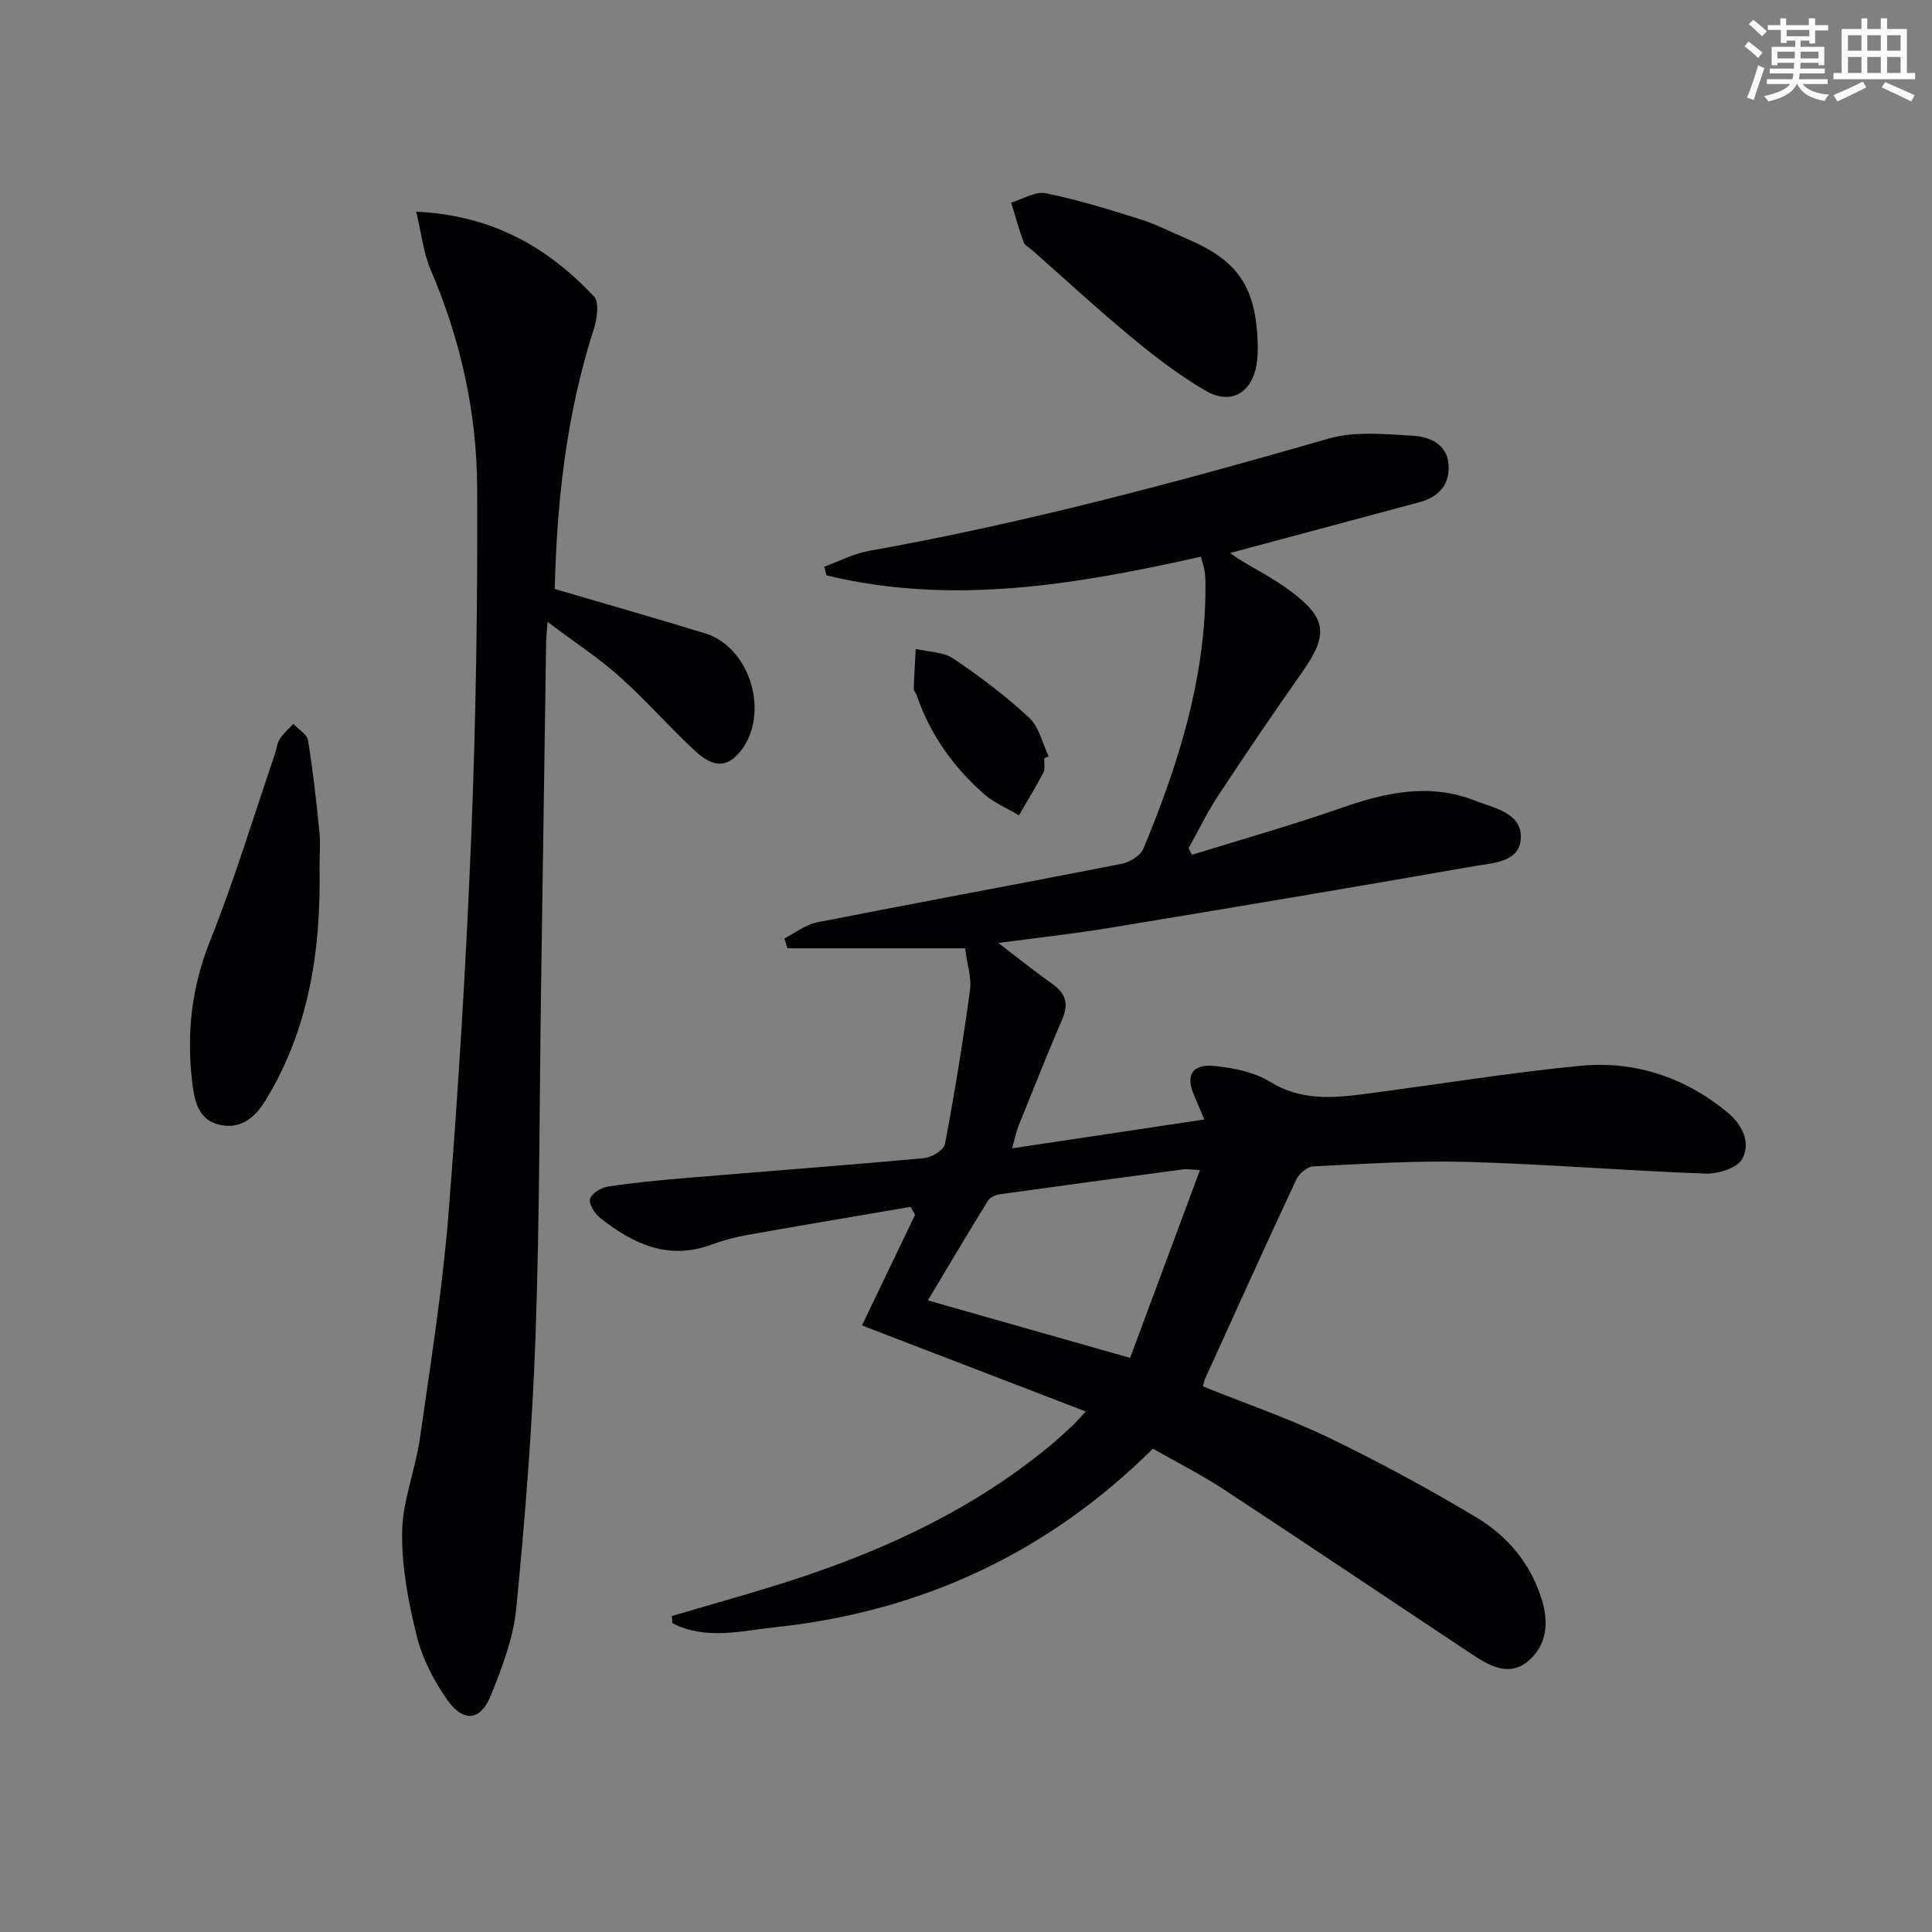 <svg enable-background="new 0 0 400 400" viewBox="0 0 400 400" xmlns="http://www.w3.org/2000/svg"><rect x="0" y="0" width="400" height="400" fill="#808080" stroke="none"/><g fill="#010103"><path d="m139.09 334.58c6.46-1.89 12.93-3.74 19.37-5.68 21.34-6.44 41.53-15.2 58.9-29.55 1.67-1.38 3.25-2.86 4.84-4.33.58-.54 1.09-1.16 2.59-2.79-15.62-6-30.54-11.74-46.33-17.81 3.68-7.66 7.34-15.29 11-22.91-.31-.55-.63-1.09-.94-1.64-11.17 1.91-22.34 3.78-33.49 5.76-2.61.46-5.22 1.13-7.7 2.05-8.94 3.32-16.25-.14-23.04-5.49-1.14-.89-2.4-2.85-2.13-3.96.27-1.12 2.29-2.34 3.7-2.56 5.24-.8 10.53-1.31 15.81-1.75 16.56-1.39 33.13-2.62 49.67-4.14 1.57-.14 4.07-1.69 4.31-2.94 2-10.56 3.72-21.19 5.18-31.84.35-2.52-.57-5.21-1.01-8.67-12.46 0-24.63 0-36.8 0-.2-.68-.41-1.37-.61-2.05 2.25-1.14 4.38-2.85 6.76-3.32 20.99-4.13 42.04-7.99 63.03-12.11 1.69-.33 3.92-1.68 4.52-3.13 7.17-17.25 12.79-34.92 12.86-53.88 0-1.16 0-2.34-.15-3.49-.13-.97-.48-1.91-.8-3.09-25.74 5.76-51.42 10.17-77.51 3.87-.16-.6-.32-1.2-.47-1.8 3.06-1.11 6.03-2.7 9.19-3.26 32.24-5.75 63.8-14.21 95.23-23.26 5.49-1.58 11.76-.93 17.62-.58 3.24.19 6.81 1.71 7.2 5.76.4 4.19-1.91 6.89-5.98 7.98-13.09 3.52-26.18 7.03-39.19 10.51.11.08.87.71 1.7 1.22 3.53 2.18 7.27 4.08 10.59 6.54 7.78 5.76 8.07 9.16 2.53 17.01-5.94 8.42-11.71 16.96-17.38 25.56-2.27 3.44-4.06 7.18-6.07 10.79.22.46.45.93.67 1.39 10.35-3.22 20.8-6.17 31.02-9.74 9.17-3.2 18.22-5.19 27.65-1.47 3.95 1.56 9.48 2.47 9.44 7.52-.04 5.26-5.73 5.34-9.6 6.02-25.16 4.41-50.36 8.63-75.56 12.79-7.33 1.21-14.72 2.01-23.01 3.12 4.2 3.21 7.63 5.98 11.22 8.52 2.73 1.93 3.37 4.09 2.03 7.2-3.14 7.33-6.09 14.74-9.07 22.14-.52 1.3-.78 2.7-1.34 4.66 13.56-2.03 26.41-3.96 39.79-5.97-.89-2.12-1.43-3.47-2.03-4.8-1.95-4.35-.53-6.8 4.33-6.27 3.88.42 8.1 1.27 11.34 3.27 6.38 3.94 12.94 3.38 19.69 2.5 14.82-1.93 29.59-4.36 44.46-5.81 11.29-1.1 21.65 2.32 30.53 9.63 3.12 2.57 4.88 6.3 3.06 9.66-1.02 1.88-5.01 3.11-7.61 3.02-16.44-.59-32.86-1.96-49.3-2.42-10.63-.3-21.29.41-31.92.93-1.24.06-2.94 1.51-3.51 2.74-6.39 13.68-12.6 27.44-18.85 41.18-.2.43-.26.92-.45 1.63 8.78 3.54 17.72 6.61 26.18 10.68 10.31 4.97 20.41 10.47 30.24 16.33 6.53 3.89 11.41 9.57 13.73 17.16 1.51 4.94.97 9.58-2.92 12.77-4.05 3.32-8.2.75-11.86-1.69-17.05-11.31-34.03-22.73-51.13-33.96-4.57-3-9.49-5.48-14.61-8.4-21.71 21.56-47.91 33.74-78.17 36.97-7.06.75-14.41 2.73-21.34-.85.01-.46-.04-.97-.1-1.47zm94.89-53.44c4.75-12.77 9.49-25.54 14.46-38.89-2.15-.11-2.81-.24-3.44-.15-12.67 1.69-25.33 3.39-37.99 5.16-.89.12-2.05.65-2.48 1.36-4.24 6.86-8.35 13.81-12.43 20.61 13.84 3.94 27.2 7.73 41.88 11.91z"/><path d="m86.17 43.82c15.91.76 27.3 7.47 36.81 17.56 1.15 1.22.62 4.74-.08 6.89-5.65 17.55-7.61 35.6-8.05 53.67 10.6 3.12 20.93 6.05 31.19 9.21 9.34 2.88 13.4 16.71 7.29 24.35-2.68 3.35-5.51 3.59-9.37.02-5.37-4.96-10.19-10.53-15.64-15.4-4.37-3.9-9.34-7.14-14.97-11.38-.16 2.48-.27 3.4-.28 4.32-.35 23.63-.7 47.27-1.04 70.9-.35 24.3-.3 48.61-1.16 72.89-.67 18.73-2.16 37.46-3.98 56.12-.6 6.15-2.93 12.26-5.27 18.06-2.1 5.21-5.61 5.66-8.91 1.05-2.83-3.97-5.24-8.61-6.41-13.31-1.76-7.04-3.15-14.41-3.04-21.61.09-6.47 2.75-12.86 3.68-19.38 2.2-15.43 4.67-30.87 5.91-46.39 2.08-26.16 3.67-52.38 4.73-78.6.96-23.94 1.32-47.92 1.21-71.88-.07-15.54-3.43-30.61-9.61-45.01-1.51-3.49-1.9-7.47-3.01-12.08z"/><path d="m66.16 179.49c.3 17.02-2.08 33.45-11.18 48.32-2.2 3.59-5.08 5.98-9.35 5.1-4.58-.94-5.38-4.95-5.84-8.86-1.18-10.03-.15-19.61 3.68-29.19 5.05-12.61 8.98-25.67 13.38-38.53.38-1.1.47-2.35 1.06-3.3.74-1.18 1.86-2.11 2.82-3.15 1.06 1.12 2.83 2.13 3.04 3.39 1.02 6.21 1.71 12.48 2.34 18.75.26 2.46.05 4.98.05 7.47z"/><path d="m260.42 71.86c-.03.56-.02 1.9-.2 3.21-.85 6.2-5.26 8.93-10.62 5.82-5.41-3.14-10.45-7.02-15.29-11.02-7.04-5.82-13.75-12.02-20.61-18.07-.62-.55-1.54-1.01-1.79-1.7-.97-2.68-1.72-5.43-2.55-8.16 2.4-.7 4.99-2.37 7.16-1.93 6.62 1.34 13.12 3.36 19.57 5.39 3.3 1.04 6.41 2.68 9.62 4.03 10.73 4.55 14.47 10.06 14.71 22.43z"/><path d="m216.2 157.03c-.05 1 .22 2.16-.2 2.96-1.56 3-3.34 5.88-5.04 8.81-2.46-1.47-5.21-2.6-7.31-4.47-6.32-5.59-11.1-12.34-13.87-20.4-.16-.47-.61-.9-.59-1.35.08-2.74.26-5.48.4-8.22 2.62.62 5.68.58 7.77 1.98 5.5 3.7 10.85 7.75 15.71 12.25 2.05 1.9 2.73 5.27 4.04 7.98-.31.16-.61.31-.91.46z"/></g><path d="m361.2 9.6.8-1c.9.7 1.9 1.4 2.9 2.3l-.9 1.1c-1-1-2-1.8-2.8-2.4zm.5 10.6c.9-2.1 1.6-4.3 2.3-6.7.4.2.8.4 1.3.6-.7 2.1-1.5 4.3-2.2 6.6zm.4-15.2.9-.9c1 .8 2 1.6 2.8 2.4l-1 1c-.9-.9-1.8-1.7-2.7-2.5zm12.5-1.2h1.2v1.4h2.7v1.1h-2.7v2.7h-1.2v-.6h-1.8v1.3h4.9v3.8h-1.2v-.5h-3.7c0 .4-.1.9-.1 1.2h5.1v1h-5.2c0 .5-.1.9-.2 1.2h6v1h-5.2c1.1 1.3 2.9 2 5.5 2.2-.4.4-.7.8-.9 1.3-2.9-.5-4.8-1.6-5.7-3.5h-.1c-.8 1.7-2.7 2.9-5.9 3.6-.2-.4-.6-.8-.9-1.1 2.8-.6 4.6-1.4 5.4-2.5h-4.8v-1h5.3c.1-.3.2-.7.2-1.2h-4.9v-1h5c0-.4 0-.8.1-1.2h-3.5v.5h-1.2v-3.8h4.9v-1.3h-1.8v.5h-1.2v-2.7h-2.7v-1h2.6v-1.4h1.2v1.4h4.7v-1.4zm-6.6 8.3h3.6c0-.4 0-.9 0-1.4h-3.6zm1.9-4.6h4.7v-1.3h-4.7zm6.6 3.2h-3.7v1.4h3.7z" fill="#fbfcfa"/><path d="m385.3 3.8h1.3v2.2h2.8v-2.2h1.3v2.2h4.1v9.1h1.7v1.3h-16.9v-1.3h1.7v-9.1h4.1v-2.2zm.4 13.1.7 1.2c-1.8.9-3.8 1.9-6 2.9-.2-.4-.5-.8-.8-1.3 2.3-1 4.3-1.9 6.1-2.8zm-3.1-6.4h2.8v-3.2h-2.8zm0 4.6h2.8v-3.3h-2.8zm4-4.6h2.8v-3.2h-2.8zm0 4.6h2.8v-3.3h-2.8zm3.7 1.9c2.1.9 4.1 1.8 6.1 2.7l-.7 1.3c-2.2-1.1-4.2-2-6.1-2.9zm3.2-9.7h-2.8v3.2h2.8zm-2.8 7.8h2.8v-3.3h-2.8z" fill="#fbfcfa"/></svg>
